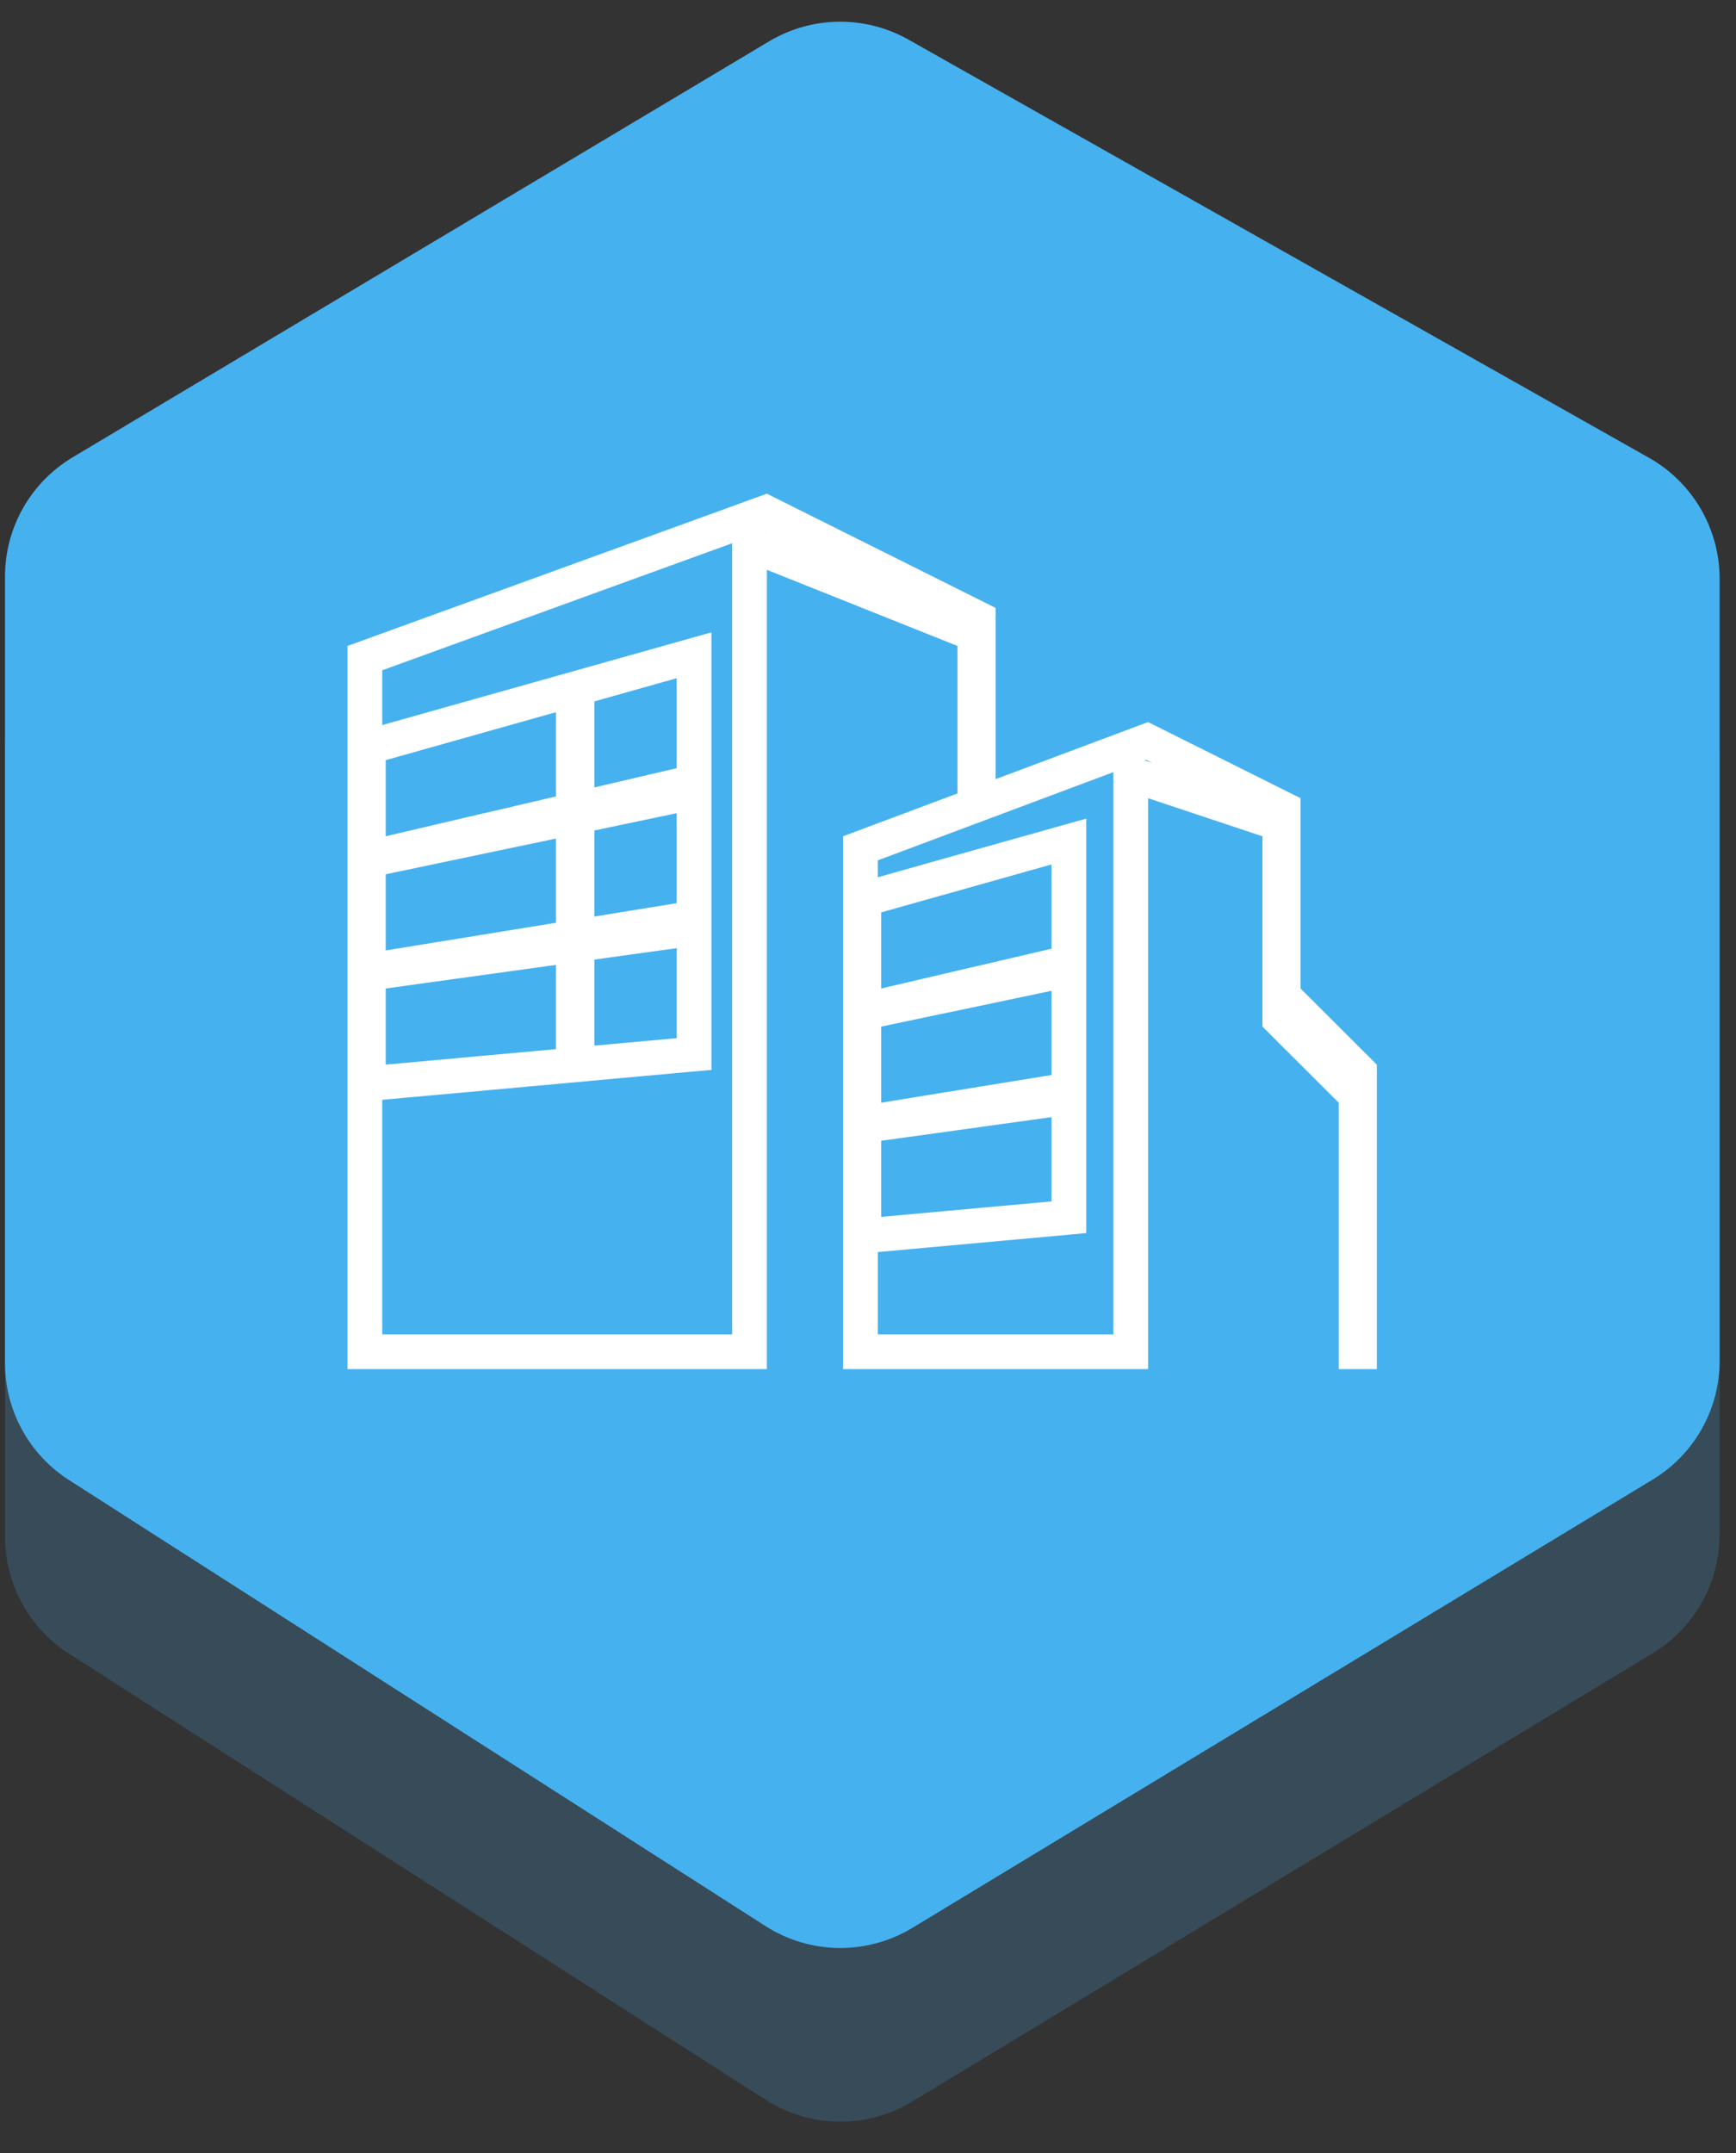 <svg width="50" height="62" viewBox="0 0 50 62" fill="none" xmlns="http://www.w3.org/2000/svg">
<rect x="0" y="0" width="50" height="62" fill="#333333" stroke="none"/>
<g id="Group 40029">
<g id="Group 40026">
<path id="Vector 7476" d="M47.495 18.183L26.168 6.142C24.917 5.436 23.384 5.455 22.151 6.191L2.094 18.168C0.885 18.89 0.144 20.194 0.144 21.602V44.252C0.144 45.616 0.839 46.886 1.987 47.621L22.047 60.465C23.332 61.288 24.972 61.308 26.276 60.518L47.6 47.608C48.797 46.883 49.528 45.586 49.528 44.187V21.667C49.528 20.224 48.751 18.893 47.495 18.183Z" fill="#46B1EF" fill-opacity="0.2"/>
<path id="Vector 7477" d="M47.495 13.184L26.168 1.142C24.917 0.436 23.384 0.455 22.151 1.191L2.094 13.168C0.885 13.889 0.144 15.194 0.144 16.602V39.252C0.144 40.616 0.839 41.886 1.987 42.621L22.047 55.465C23.332 56.288 24.972 56.308 26.276 55.518L47.6 42.608C48.797 41.883 49.528 40.586 49.528 39.187V16.667C49.528 15.224 48.751 13.893 47.495 13.184Z" fill="#46B1EF"/>
</g>
<path id="Vector" d="M36.958 28.466V28.674L37.105 28.82L39.155 30.866V38.927H39.057V31.754V31.547L38.91 31.4L36.861 29.355V24.082V23.721L36.518 23.608L33.225 22.511L32.567 22.292V22.985V38.927H24.783V24.429L27.752 23.317L28.077 23.195V22.849V18.602V18.263L27.762 18.137L22.273 15.945L21.587 15.671V16.409V38.927H10.509V18.952L22.056 14.76L28.175 17.815V22.438V23.159L28.85 22.906L33.038 21.338L36.958 23.295V28.466ZM12.997 30.989L13.431 30.949V30.95L13.976 30.9L16.058 30.71L16.513 30.669V30.212V27.786V27.212L15.944 27.291L13.862 27.58L13.451 27.637V27.637L12.883 27.715L11.04 27.971L10.609 28.031V28.466V30.658V31.206L11.154 31.156L12.997 30.989ZM13.032 27.564L13.451 27.496V27.496L14.011 27.405L16.093 27.067L16.513 26.999V26.573V24.148V23.533L15.91 23.659L13.828 24.095L13.431 24.179V24.179L12.849 24.301L11.006 24.688L10.609 24.772V25.178V27.37V27.957L11.189 27.863L13.032 27.564ZM13.066 24.137L13.431 24.051V24.052L14.044 23.909L16.126 23.422L16.513 23.332V22.935V20.509V19.849L15.877 20.028L13.795 20.614L13.451 20.711V20.711L12.816 20.89L10.973 21.409L10.609 21.511V21.89V24.082V24.713L11.223 24.569L13.066 24.137ZM19.536 30.394L19.991 30.353V29.896V27.305V26.73L19.422 26.809L17.053 27.138L16.621 27.198V27.633V30.111V30.659L17.166 30.609L19.536 30.394ZM19.571 26.502L19.991 26.433V26.008V23.417V22.801L19.388 22.928L17.018 23.426L16.621 23.509V23.915V26.393V26.981L17.202 26.887L19.571 26.502ZM19.604 22.608L19.991 22.518V22.121V19.53V18.87L19.355 19.049L16.986 19.716L16.621 19.819V20.197V22.675V23.305L17.235 23.162L19.604 22.608ZM27.27 35.373L27.725 35.332V35.332L28.248 35.284L30.332 35.095L30.786 35.053V34.597V32.171V31.596L30.218 31.675L28.134 31.964L27.725 32.021V32.021L27.156 32.1L25.312 32.355L24.881 32.415V32.851V35.043V35.59L25.426 35.541L27.27 35.373ZM27.305 31.948L27.703 31.884V31.884L28.283 31.789L30.366 31.451L30.786 31.383V30.957V28.533V27.917L30.183 28.043L28.101 28.481L27.725 28.56V28.558L27.122 28.685L25.278 29.074L24.881 29.157V29.563V31.754V32.342L25.461 32.248L27.305 31.948ZM27.339 28.521L27.703 28.436V28.437L28.317 28.294L30.4 27.806L30.786 27.716V27.32V24.894V24.234L30.151 24.412L28.068 24.998L27.725 25.095V25.094L27.089 25.273L25.245 25.793L24.881 25.896V26.274V28.466V29.097L25.495 28.953L27.339 28.521Z" stroke="white"/>
</g>
</svg>
